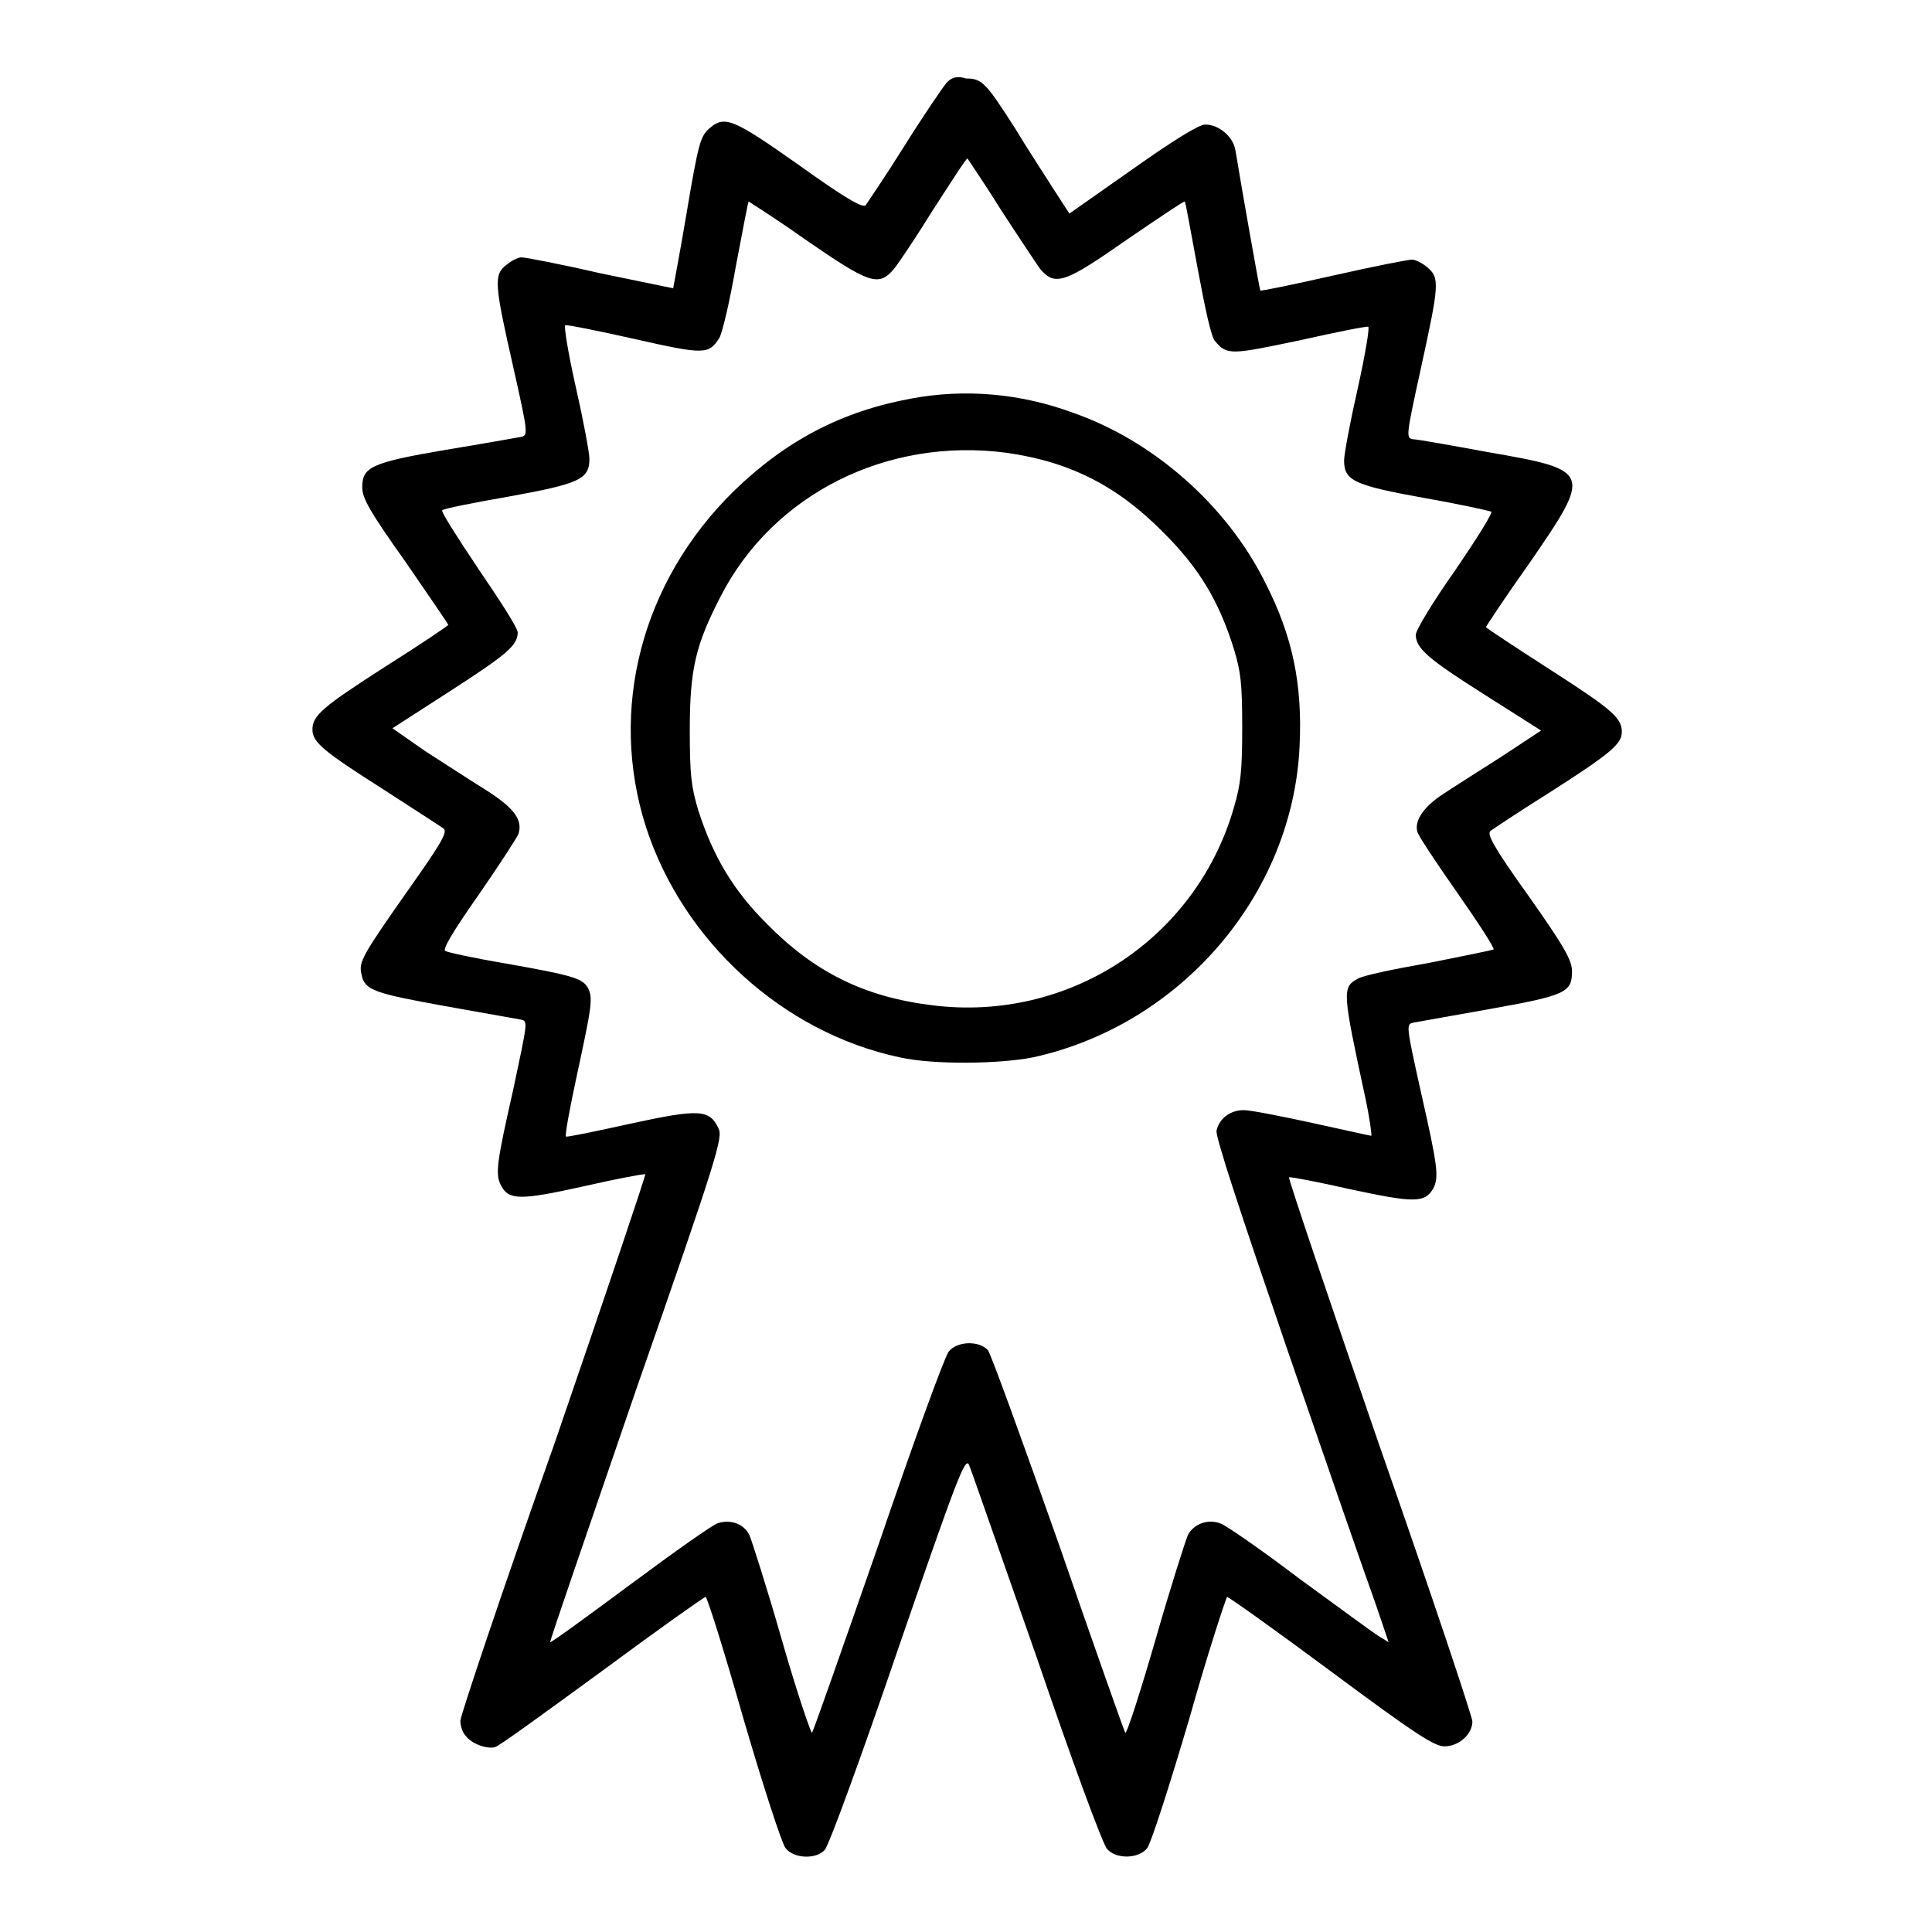 <?xml version="1.0" encoding="utf-8"?>
<!-- Svg Vector Icons : http://www.onlinewebfonts.com/icon -->
<!DOCTYPE svg PUBLIC "-//W3C//DTD SVG 1.1//EN" "http://www.w3.org/Graphics/SVG/1.1/DTD/svg11.dtd">
<svg version="1.1" xmlns="http://www.w3.org/2000/svg" xmlns:xlink="http://www.w3.org/1999/xlink" x="0px" y="0px" viewBox="0 0 256 256" enable-background="new 0 0 256 256" xml:space="preserve">
<g><g><g><path fill="#000000" d="M125.4,11c-0.5,0.6-3.1,4.4-5.6,8.4c-2.5,4-4.9,7.5-5.1,7.8c-0.4,0.4-2.8-1-8.8-5.3c-8.8-6.2-9.9-6.7-12-4.8c-1.1,1-1.4,2.1-2.9,11c-0.9,5.4-1.8,10-1.8,10.1c0,0-4.4-0.9-9.7-2c-5.2-1.2-9.9-2.1-10.4-2.1c-0.4,0-1.3,0.4-2,1c-1.7,1.3-1.6,2.5,0.9,13.5c2,8.9,2,9.1,1,9.3c-0.6,0.1-5,0.9-9.9,1.7c-10,1.7-11.1,2.3-11.1,5c0,1.4,1,3.2,5.7,9.8c3.1,4.5,5.7,8.3,5.7,8.4c0,0.1-3.7,2.6-8.3,5.5c-8.4,5.4-9.7,6.5-9.7,8.4c0,1.7,1.7,3,9.4,7.9c4,2.6,7.6,4.9,8,5.2c0.5,0.5-0.3,1.9-4.9,8.4c-5.9,8.4-6.4,9.3-6,10.9c0.4,2.1,1.6,2.5,11,4.2c5,0.9,9.5,1.7,10.1,1.8c1,0.2,0.9,0.3-1,9.3c-2.2,9.7-2.4,11.2-1.6,12.7c1,1.9,2.4,2,10.9,0.1c4.4-1,8.1-1.7,8.2-1.6c0.1,0.1-5.3,16.1-12,35.6C66.5,210.9,61,227.4,61,228c0,0.7,0.3,1.6,0.7,2c0.8,1.1,2.9,1.8,3.9,1.5c0.5-0.1,6.8-4.7,14.2-10.1c7.3-5.4,13.5-9.8,13.7-9.8c0.2,0,2.5,7.3,5,16.1c2.6,8.9,5.1,16.6,5.6,17.2c1.1,1.4,4.1,1.5,5.2,0.2c0.5-0.5,4.9-12.5,9.7-26.6c7.8-22.6,8.9-25.5,9.4-24.4c0.3,0.7,4.3,12.2,9,25.6c4.6,13.5,8.8,24.9,9.3,25.3c1.2,1.4,4.2,1.3,5.3-0.1c0.5-0.6,3-8.4,5.6-17.2c2.5-8.9,4.9-16.1,5-16.1c0.2,0,6.4,4.4,13.8,9.9c11.3,8.4,13.7,9.9,15,9.9c1.9,0,3.7-1.6,3.7-3.3c0-0.6-5.5-17.1-12.3-36.5c-6.7-19.4-12.1-35.4-12-35.6c0.1-0.1,3.8,0.6,8.2,1.6c8.4,1.8,9.8,1.8,10.9-0.1c0.8-1.5,0.6-3-1.6-12.7c-2-9-2-9.1-1-9.3c0.6-0.1,5.1-0.9,10.1-1.8c10.1-1.8,10.9-2.2,10.9-5c0-1.4-0.9-3.1-5.7-9.9c-4.8-6.7-5.6-8.3-5.1-8.7c0.4-0.3,4-2.7,8-5.2c7.8-5,9.4-6.3,9.4-7.9c0-1.9-1.3-3-9.7-8.4c-4.5-2.9-8.3-5.4-8.3-5.5c0-0.1,2.5-3.9,5.7-8.4c8.4-12.2,8.4-12.4-5.5-14.8c-4.9-0.9-9.3-1.7-9.9-1.7c-0.9-0.2-0.9-0.4,1.1-9.5c2.4-11,2.5-11.9,0.8-13.3c-0.7-0.6-1.6-1-2-1c-0.5,0-5.1,0.9-10.4,2.1c-5.3,1.2-9.7,2.1-9.7,2c-0.1-0.1-2.5-13.7-3.3-18.6c-0.3-1.8-2.2-3.4-4-3.4c-0.8,0-4.1,2-9.6,5.9l-8.4,5.9l-2.2-3.4c-1.2-1.9-3.5-5.4-5-7.9c-3.9-6.1-4.4-6.6-6.5-6.6C126.8,10,126,10.3,125.4,11z M132.5,27.6c2.4,3.7,4.8,7.3,5.3,8c2,2.4,3.3,1.9,11.6-3.9c4.1-2.8,7.5-5.1,7.6-5c0.1,0.1,0.8,4.1,1.7,8.9c1,5.4,1.8,9.1,2.3,9.6c1.6,1.9,2.1,1.8,11.2-0.1c4.9-1.1,8.9-1.9,9.1-1.8c0.2,0.1-0.4,3.7-1.4,8.2c-1,4.4-1.8,8.7-1.8,9.5c0,2.7,1.3,3.3,10.7,5c4.6,0.8,8.6,1.7,8.8,1.8c0.2,0.2-2,3.7-4.8,7.8c-2.9,4.1-5.2,7.9-5.2,8.5c0,1.8,1.6,3.2,9.2,8l7.4,4.7l-5,3.3c-2.8,1.8-6.3,4-7.8,5c-2.7,1.7-4,3.6-3.6,5.1c0.1,0.5,2.5,4.1,5.3,8.1c2.8,4,5,7.4,4.8,7.5c-0.1,0.1-4.1,0.9-8.6,1.8c-4.6,0.8-8.9,1.7-9.4,2.1c-2.1,1.1-2,1.8,1,15.7c0.6,2.8,0.9,5.1,0.8,5.1c-0.1,0-3.7-0.8-7.8-1.7c-4.1-0.9-8.2-1.7-9.1-1.7c-1.7,0-3.2,1-3.6,2.7c-0.2,0.7,3,10.4,9.4,29.1c5.3,15.4,10.5,30.4,11.6,33.4l1.8,5.3l-1.3-0.8c-0.7-0.4-5.4-3.9-10.5-7.6c-5-3.8-9.8-7.1-10.4-7.3c-1.7-0.7-3.6,0-4.4,1.5c-0.3,0.7-2.3,6.9-4.3,13.9c-2,6.9-3.8,12.5-4,12.3c-0.1-0.1-4.1-11.4-8.8-25c-4.8-13.6-9-25.2-9.4-25.7c-1.2-1.3-4.1-1.2-5.2,0.2c-0.5,0.6-4.7,12.1-9.3,25.6c-4.7,13.5-8.6,24.6-8.8,24.9c-0.1,0.2-2-5.3-4-12.3c-2-7-4-13.2-4.3-13.9c-0.7-1.4-2.3-2.1-4.1-1.6c-0.6,0.1-5.8,3.8-11.6,8.1c-5.8,4.3-10.6,7.8-10.7,7.7c-0.1-0.1,5.1-15.1,11.4-33.5c10.9-31.2,11.5-33.4,10.9-34.6c-1.2-2.5-2.5-2.6-11.7-0.6c-4.5,1-8.4,1.8-8.5,1.7c-0.2,0,0.5-3.8,1.5-8.4c1.9-8.8,2.1-10,1.4-11.3c-0.7-1.3-2.3-1.7-10.7-3.2c-4.2-0.7-7.9-1.5-8.2-1.7c-0.4-0.2,1.1-2.7,4.4-7.4c2.7-3.9,5.1-7.6,5.3-8.1c0.6-1.9-0.6-3.5-4.6-6c-2.1-1.3-5.6-3.6-7.8-5L52,96.5l7.6-4.9c7.6-4.9,9-6.1,9-7.8c0-0.6-2.4-4.3-5.2-8.4c-2.8-4.2-5-7.6-4.8-7.8c0.2-0.2,4.2-1,8.8-1.8c9.4-1.7,10.7-2.3,10.7-5c0-0.8-0.8-5.1-1.8-9.5c-1-4.4-1.6-8.1-1.4-8.2s4.2,0.7,9.1,1.8c9.3,2.1,9.9,2.1,11.3-0.1c0.4-0.6,1.4-4.9,2.2-9.5c0.9-4.7,1.6-8.5,1.7-8.6c0,0,3.5,2.2,7.6,5.1c8.4,5.8,9.6,6.2,11.6,3.9c0.6-0.7,3-4.3,5.3-8c2.4-3.7,4.3-6.7,4.5-6.7C128.1,20.9,130.2,23.9,132.5,27.6z"/><path fill="#000000" d="M120.8,52.8c-9.3,1.7-16.7,5.6-23.6,12.3C85,77.1,80.6,94,85.6,109.6c4.9,15.1,18.1,27.2,33.6,30.5c4.4,1,13.2,0.9,17.7,0c19.6-4.3,34.4-21.6,35.3-41.2c0.4-8.2-0.9-14.6-4.6-21.8c-5.1-10.2-14.8-18.7-25.4-22.4C135.2,52.1,127.8,51.5,120.8,52.8z M133.4,60c8.4,1.2,14.7,4.4,20.8,10.6c4.7,4.7,7.3,9,9.3,15.4c0.9,3,1.1,4.5,1.1,10.4c0,5.8-0.2,7.5-1.1,10.6c-5,17.4-21.9,28.5-40,26.2c-9-1.1-15.6-4.4-21.9-10.8c-4.5-4.5-7.1-8.9-9.1-15.1c-0.9-3.1-1.1-4.5-1.1-10.6c0-8.1,0.8-11.3,4.1-17.7C102.5,65.4,117.6,57.9,133.4,60z"/></g></g></g>
</svg>